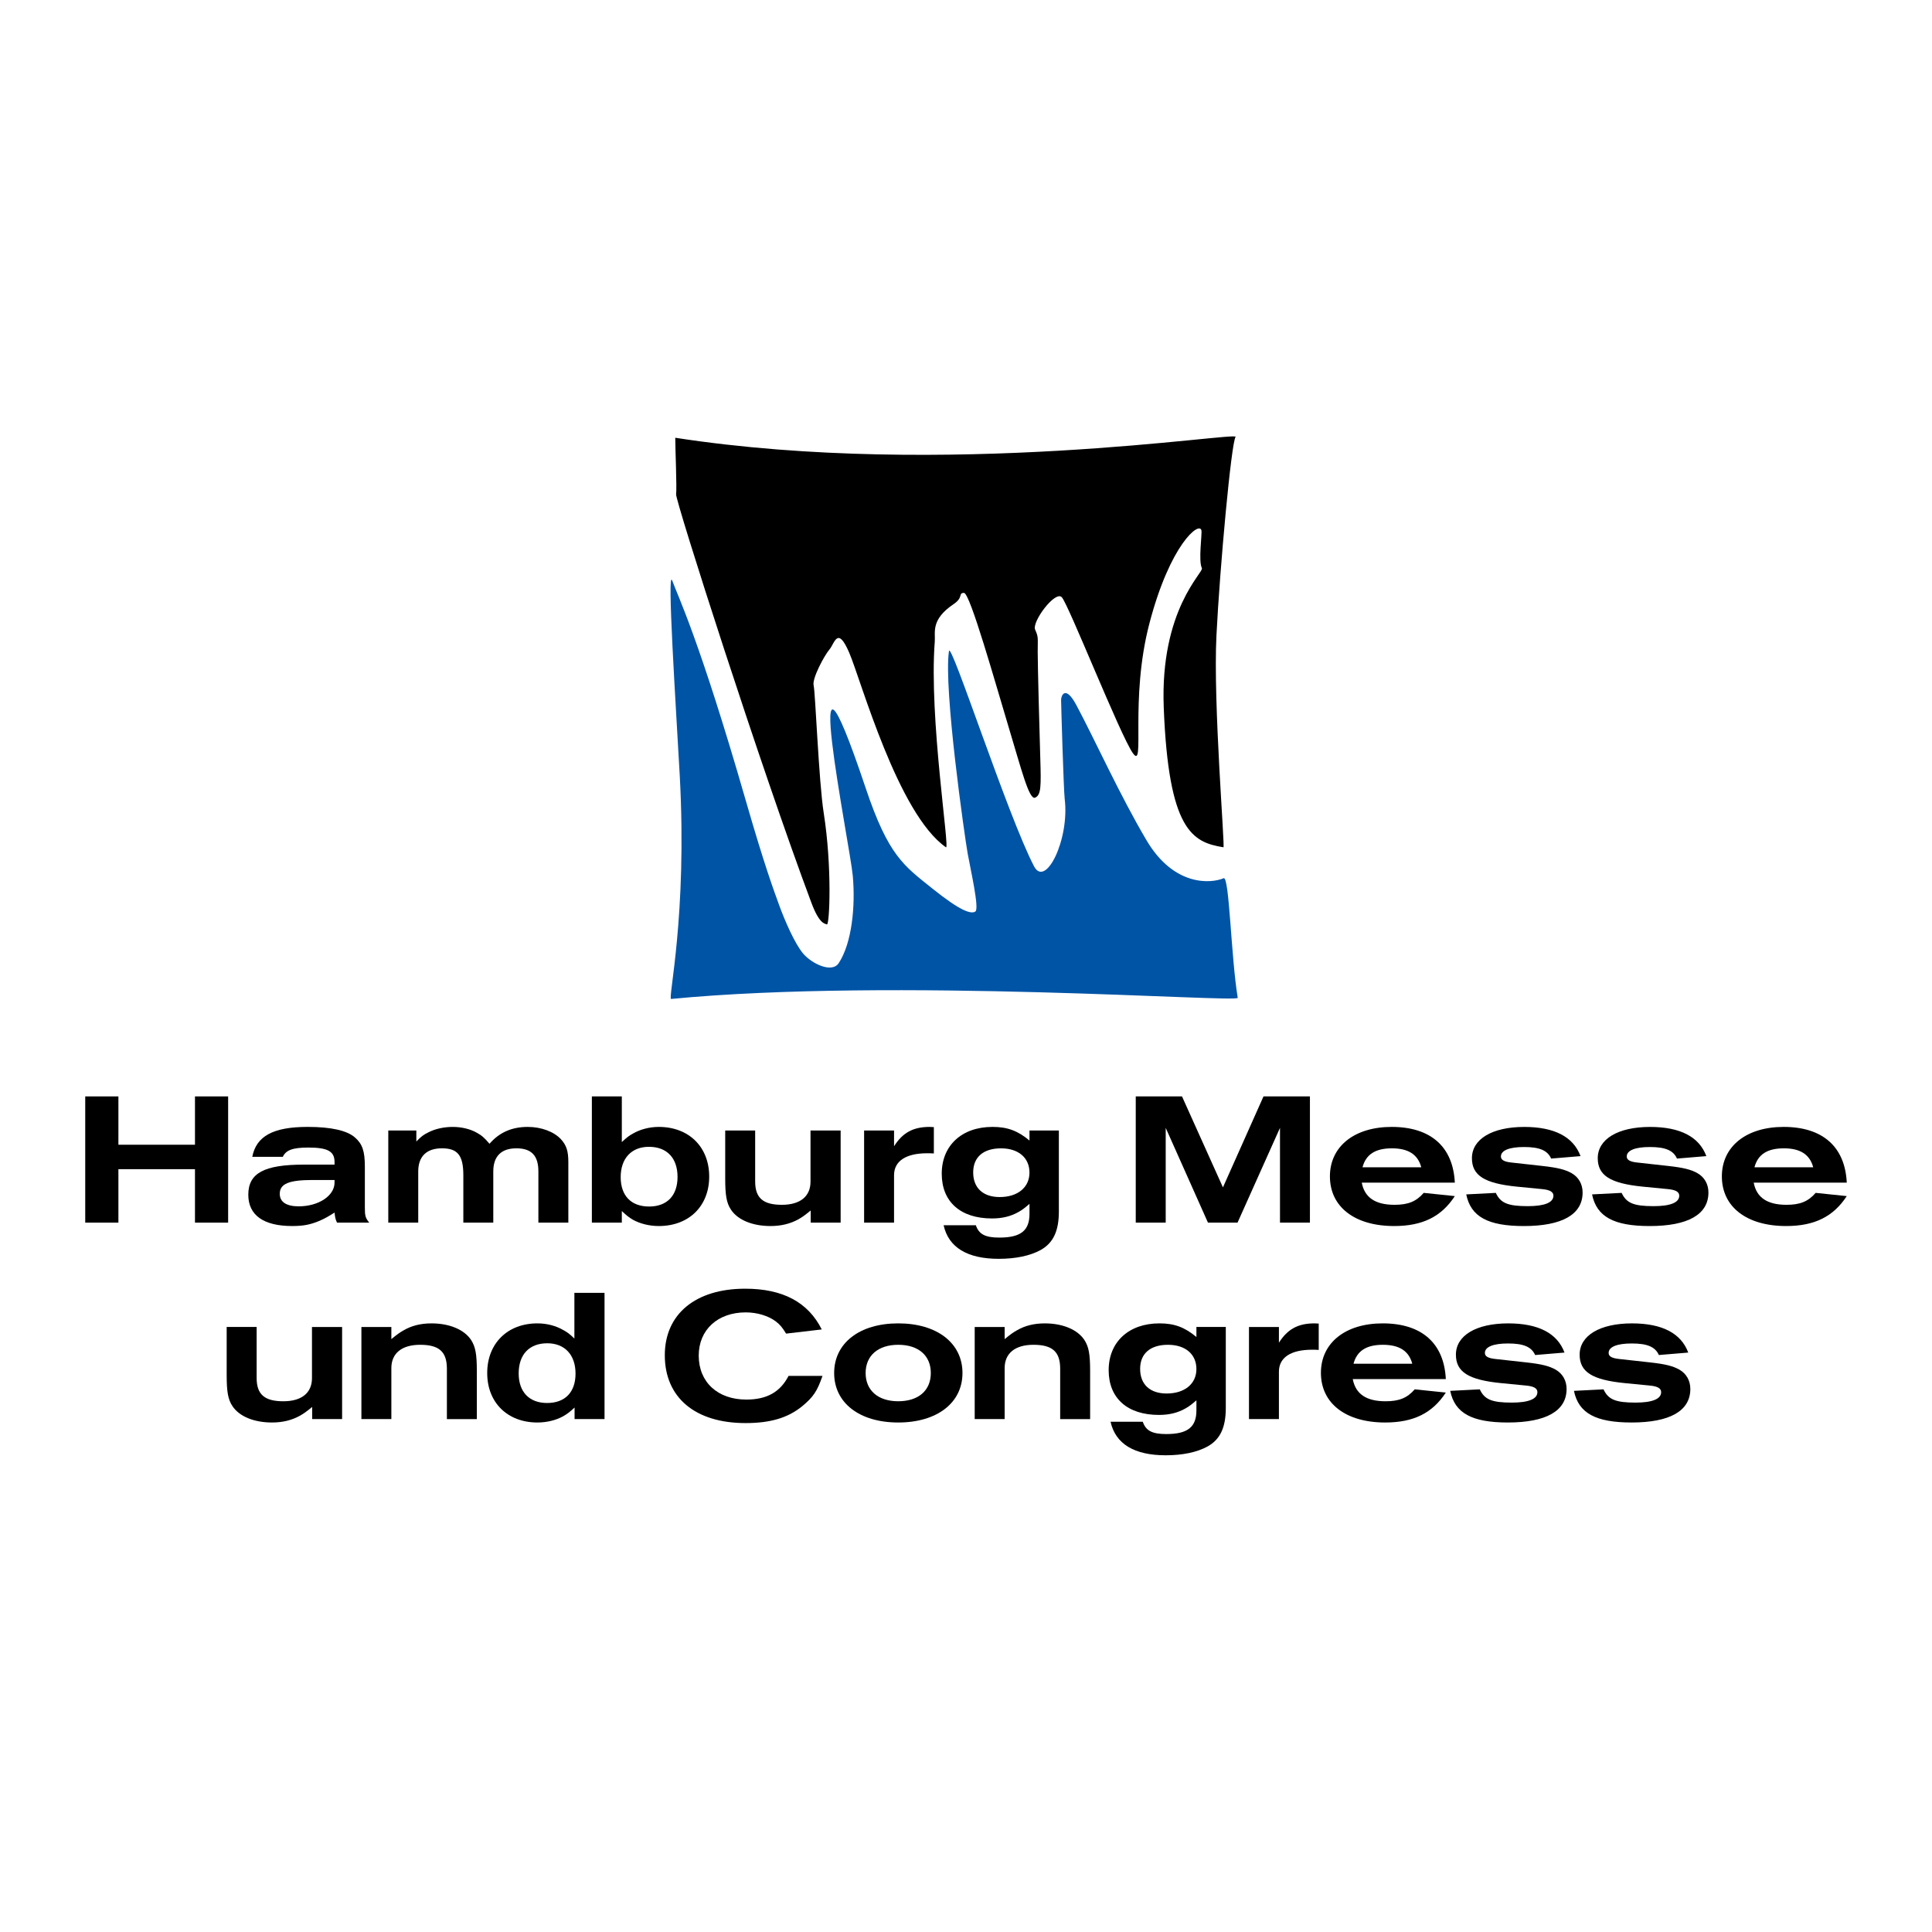 <?xml version="1.0" encoding="utf-8"?>
<!-- Generator: Adobe Illustrator 13.0.0, SVG Export Plug-In . SVG Version: 6.00 Build 14948)  -->
<!DOCTYPE svg PUBLIC "-//W3C//DTD SVG 1.0//EN" "http://www.w3.org/TR/2001/REC-SVG-20010904/DTD/svg10.dtd">
<svg version="1.0" id="Layer_1" xmlns="http://www.w3.org/2000/svg" xmlns:xlink="http://www.w3.org/1999/xlink" x="0px" y="0px"
	 width="192.756px" height="192.756px" viewBox="0 0 192.756 192.756" enable-background="new 0 0 192.756 192.756"
	 xml:space="preserve">
<g>
	<polygon fill-rule="evenodd" clip-rule="evenodd" fill="#FFFFFF" points="0,0 192.756,0 192.756,192.756 0,192.756 0,0 	"/>
	<polygon fill-rule="evenodd" clip-rule="evenodd" points="22.761,121.982 19.453,121.982 19.453,116.649 11.813,116.649 
		11.813,121.982 8.504,121.982 8.504,109.389 11.813,109.389 11.813,114.21 19.453,114.21 19.453,109.389 22.761,109.389 
		22.761,121.982 	"/>
	<path fill-rule="evenodd" clip-rule="evenodd" d="M33.623,121.982c-0.17-0.379-0.189-0.511-0.246-1.003
		c-0.662,0.416-0.927,0.567-1.475,0.813c-0.945,0.396-1.626,0.529-2.761,0.529c-2.836,0-4.368-1.078-4.368-3.12
		c0-2.155,1.57-3.007,5.559-3.007h3.045v-0.265c0-1.059-0.681-1.437-2.61-1.437c-1.55,0-2.231,0.246-2.553,0.927H25.17
		c0.397-2.062,2.08-2.988,5.522-2.988c2.345,0,3.933,0.359,4.727,1.059c0.738,0.644,0.983,1.361,0.983,2.913v4.084
		c0,0.832,0.057,1.021,0.435,1.494H33.623L33.623,121.982z M31.203,117.728c-2.383,0-3.291,0.378-3.291,1.38
		c0,0.813,0.662,1.248,1.891,1.248c1.986,0,3.574-1.059,3.574-2.363v-0.265H31.203L31.203,117.728z"/>
	<path fill-rule="evenodd" clip-rule="evenodd" d="M41.538,112.792v1.097c0.492-0.511,0.719-0.681,1.229-0.927
		c0.662-0.34,1.532-0.529,2.401-0.529c0.889,0,1.74,0.208,2.383,0.567c0.511,0.284,0.756,0.491,1.286,1.115
		c0.983-1.134,2.231-1.683,3.819-1.683c1.343,0,2.61,0.473,3.31,1.229c0.548,0.604,0.737,1.172,0.737,2.288v6.032h-2.988v-5.106
		c0-1.588-0.7-2.307-2.193-2.307c-1.513,0-2.307,0.794-2.307,2.307v5.106h-2.988v-4.728c0-1.985-0.567-2.686-2.137-2.686
		c-1.532,0-2.363,0.813-2.363,2.307v5.106h-2.988v-9.19H41.538L41.538,112.792z"/>
	<path fill-rule="evenodd" clip-rule="evenodd" d="M62.039,113.945c0.511-0.473,0.7-0.624,1.116-0.851
		c0.718-0.417,1.645-0.662,2.572-0.662c3.007,0,5.03,2.005,5.03,4.954c0,2.95-2.023,4.936-5.03,4.936
		c-0.927,0-1.854-0.227-2.572-0.624c-0.416-0.246-0.605-0.396-1.116-0.87v1.154h-2.988v-12.594h2.988V113.945L62.039,113.945z
		 M64.743,114.418c-1.74,0-2.817,1.153-2.817,3.025c0,1.854,1.04,2.932,2.836,2.932s2.836-1.097,2.836-2.95
		C67.598,115.534,66.539,114.418,64.743,114.418L64.743,114.418z"/>
	<path fill-rule="evenodd" clip-rule="evenodd" d="M75.343,112.792v5.087c0,1.645,0.794,2.325,2.667,2.325
		c1.815,0,2.855-0.832,2.855-2.307v-5.105h3.006v9.19h-2.988v-1.211c-0.605,0.492-0.813,0.644-1.21,0.87
		c-0.813,0.454-1.74,0.681-2.798,0.681c-1.797,0-3.272-0.604-3.953-1.645c-0.435-0.662-0.567-1.419-0.567-3.102v-4.784H75.343
		L75.343,112.792z"/>
	<path fill-rule="evenodd" clip-rule="evenodd" d="M86.212,121.982v-9.19H89.2v1.569c0.851-1.343,1.891-1.929,3.555-1.929
		c0.095,0,0.227,0.02,0.416,0.02v2.628c-0.321-0.019-0.454-0.019-0.662-0.019c-2.118,0-3.31,0.774-3.31,2.193v4.728H86.212
		L86.212,121.982z"/>
	<path fill-rule="evenodd" clip-rule="evenodd" d="M105.643,112.792v8.074c0,1.967-0.567,3.158-1.834,3.857
		c-1.041,0.567-2.478,0.87-4.16,0.87c-3.139,0-5.012-1.135-5.503-3.348h3.215c0.302,0.89,0.926,1.229,2.345,1.229
		c2.137,0,3.006-0.699,3.006-2.363v-1.002c-0.511,0.435-0.699,0.586-1.097,0.812c-0.775,0.435-1.607,0.644-2.647,0.644
		c-3.139,0-5.011-1.664-5.011-4.463c0-2.817,2.004-4.671,5.068-4.671c1.475,0,2.515,0.378,3.687,1.361v-1.002H105.643
		L105.643,112.792z M99.742,119.43c1.797,0,2.969-0.965,2.969-2.439c0-1.476-1.097-2.421-2.836-2.421c-1.759,0-2.78,0.87-2.78,2.401
		C97.095,118.521,98.078,119.43,99.742,119.43L99.742,119.43z"/>
	<polygon fill-rule="evenodd" clip-rule="evenodd" points="130.692,121.982 127.705,121.982 127.705,112.527 123.469,121.982 
		120.519,121.982 116.303,112.527 116.303,121.982 113.314,121.982 113.314,109.389 117.929,109.389 122.013,118.465 
		126.06,109.389 130.692,109.389 130.692,121.982 	"/>
	<path fill-rule="evenodd" clip-rule="evenodd" d="M135.863,117.992c0.283,1.494,1.361,2.212,3.271,2.212
		c1.343,0,2.155-0.321,2.911-1.191l3.103,0.322c-1.344,2.061-3.234,2.987-6.052,2.987c-3.934,0-6.41-1.91-6.41-4.954
		c0-2.987,2.439-4.936,6.164-4.936c3.896,0,6.127,1.985,6.298,5.56H135.863L135.863,117.992z M138.87,114.569
		c-1.646,0-2.591,0.605-2.932,1.892h5.862C141.46,115.175,140.496,114.569,138.87,114.569L138.87,114.569z"/>
	<path fill-rule="evenodd" clip-rule="evenodd" d="M154.758,115.591c-0.359-0.813-1.153-1.153-2.704-1.153
		c-1.475,0-2.307,0.34-2.307,0.945c0,0.34,0.321,0.529,1.059,0.604l3.082,0.341c1.532,0.17,2.27,0.359,2.912,0.719
		c0.7,0.396,1.097,1.097,1.097,1.929c0,2.193-2.042,3.347-5.861,3.347c-3.574,0-5.295-0.927-5.749-3.158l2.95-0.151
		c0.473,1.021,1.21,1.324,3.196,1.324c1.663,0,2.552-0.359,2.552-1.04c0-0.378-0.34-0.586-1.134-0.662l-2.515-0.245
		c-3.234-0.322-4.482-1.116-4.482-2.837c0-1.909,2.023-3.12,5.22-3.12c3.006,0,4.897,0.983,5.616,2.912L154.758,115.591
		L154.758,115.591z"/>
	<path fill-rule="evenodd" clip-rule="evenodd" d="M167.312,115.591c-0.359-0.813-1.153-1.153-2.704-1.153
		c-1.475,0-2.307,0.34-2.307,0.945c0,0.34,0.321,0.529,1.059,0.604l3.082,0.341c1.531,0.17,2.27,0.359,2.912,0.719
		c0.699,0.396,1.097,1.097,1.097,1.929c0,2.193-2.042,3.347-5.861,3.347c-3.574,0-5.295-0.927-5.749-3.158l2.95-0.151
		c0.473,1.021,1.21,1.324,3.195,1.324c1.664,0,2.553-0.359,2.553-1.04c0-0.378-0.34-0.586-1.134-0.662l-2.516-0.245
		c-3.233-0.322-4.481-1.116-4.481-2.837c0-1.909,2.023-3.12,5.219-3.12c3.007,0,4.898,0.983,5.616,2.912L167.312,115.591
		L167.312,115.591z"/>
	<path fill-rule="evenodd" clip-rule="evenodd" d="M174.968,117.992c0.283,1.494,1.361,2.212,3.271,2.212
		c1.342,0,2.155-0.321,2.911-1.191l3.102,0.322c-1.343,2.061-3.233,2.987-6.051,2.987c-3.934,0-6.41-1.91-6.41-4.954
		c0-2.987,2.439-4.936,6.164-4.936c3.896,0,6.127,1.985,6.297,5.56H174.968L174.968,117.992z M177.974,114.569
		c-1.645,0-2.59,0.605-2.931,1.892h5.862C180.564,115.175,179.6,114.569,177.974,114.569L177.974,114.569z"/>
	<path fill-rule="evenodd" clip-rule="evenodd" d="M25.605,132.393v5.087c0,1.645,0.794,2.325,2.666,2.325
		c1.815,0,2.855-0.831,2.855-2.307v-5.105h3.006v9.19h-2.988v-1.211c-0.605,0.492-0.813,0.644-1.21,0.87
		c-0.812,0.454-1.739,0.681-2.798,0.681c-1.796,0-3.271-0.605-3.952-1.646c-0.435-0.661-0.568-1.418-0.568-3.101v-4.784H25.605
		L25.605,132.393z"/>
	<path fill-rule="evenodd" clip-rule="evenodd" d="M44.586,141.583v-5.087c-0.019-1.645-0.794-2.326-2.666-2.326
		c-1.834,0-2.874,0.851-2.874,2.326v5.087h-2.988v-9.19h2.988v1.21c0.605-0.491,0.813-0.643,1.21-0.869
		c0.813-0.474,1.721-0.7,2.798-0.7c1.797,0,3.272,0.624,3.953,1.664c0.435,0.681,0.567,1.418,0.567,3.102v4.784H44.586
		L44.586,141.583z"/>
	<path fill-rule="evenodd" clip-rule="evenodd" d="M60.314,128.989v12.594h-2.988v-1.153c-0.51,0.473-0.718,0.623-1.135,0.869
		c-0.718,0.397-1.626,0.624-2.571,0.624c-2.988,0-5.011-1.985-5.011-4.936c0-2.949,2.023-4.954,5.011-4.954
		c0.945,0,1.853,0.246,2.571,0.662c0.417,0.227,0.625,0.378,1.116,0.851v-4.557H60.314L60.314,128.989z M54.585,139.976
		c1.796,0,2.836-1.078,2.836-2.932c0-1.872-1.078-3.025-2.817-3.025c-1.796,0-2.855,1.116-2.855,3.007
		C51.749,138.879,52.808,139.976,54.585,139.976L54.585,139.976z"/>
	<path fill-rule="evenodd" clip-rule="evenodd" d="M78.429,133.055c-0.396-0.643-0.585-0.87-1.04-1.229
		c-0.738-0.548-1.853-0.889-2.988-0.889c-2.798,0-4.689,1.74-4.689,4.312c0,2.647,1.891,4.387,4.746,4.387
		c2.062,0,3.385-0.756,4.217-2.363h3.385c-0.53,1.531-0.908,2.099-2.023,3.025c-1.438,1.173-3.196,1.683-5.654,1.683
		c-5.011,0-8.055-2.534-8.055-6.77c0-4.104,3.063-6.637,8.018-6.637c3.744,0,6.278,1.343,7.64,4.065L78.429,133.055L78.429,133.055z
		"/>
	<path fill-rule="evenodd" clip-rule="evenodd" d="M89.616,141.923c-3.857,0-6.392-1.947-6.392-4.936
		c0-2.987,2.534-4.954,6.392-4.954c3.876,0,6.411,1.967,6.411,4.954C96.026,139.976,93.473,141.923,89.616,141.923L89.616,141.923z
		 M89.616,134.17c-2.004,0-3.252,1.078-3.252,2.817c0,1.74,1.248,2.817,3.252,2.817c2.023,0,3.252-1.077,3.252-2.817
		C92.868,135.248,91.639,134.17,89.616,134.17L89.616,134.17z"/>
	<path fill-rule="evenodd" clip-rule="evenodd" d="M105.774,141.583v-5.087c-0.019-1.645-0.794-2.326-2.666-2.326
		c-1.834,0-2.874,0.851-2.874,2.326v5.087h-2.988v-9.19h2.988v1.21c0.605-0.491,0.813-0.643,1.211-0.869
		c0.812-0.474,1.721-0.7,2.798-0.7c1.796,0,3.271,0.624,3.952,1.664c0.436,0.681,0.567,1.418,0.567,3.102v4.784H105.774
		L105.774,141.583z"/>
	<path fill-rule="evenodd" clip-rule="evenodd" d="M122.298,132.393v8.074c0,1.967-0.567,3.158-1.835,3.857
		c-1.04,0.567-2.477,0.87-4.16,0.87c-3.139,0-5.011-1.135-5.502-3.347h3.214c0.303,0.889,0.927,1.229,2.346,1.229
		c2.137,0,3.006-0.699,3.006-2.363v-1.002c-0.511,0.435-0.699,0.586-1.097,0.812c-0.775,0.436-1.607,0.644-2.647,0.644
		c-3.139,0-5.011-1.664-5.011-4.463c0-2.817,2.005-4.671,5.068-4.671c1.475,0,2.515,0.379,3.687,1.361v-1.002H122.298
		L122.298,132.393z M116.397,139.03c1.797,0,2.969-0.965,2.969-2.439c0-1.476-1.097-2.421-2.836-2.421
		c-1.759,0-2.779,0.87-2.779,2.401C113.751,138.122,114.733,139.03,116.397,139.03L116.397,139.03z"/>
	<path fill-rule="evenodd" clip-rule="evenodd" d="M124.611,141.583v-9.19h2.987v1.569c0.852-1.342,1.892-1.929,3.556-1.929
		c0.095,0,0.227,0.02,0.415,0.02v2.628c-0.32-0.019-0.453-0.019-0.661-0.019c-2.118,0-3.31,0.775-3.31,2.193v4.728H124.611
		L124.611,141.583z"/>
	<path fill-rule="evenodd" clip-rule="evenodd" d="M134.965,137.593c0.284,1.493,1.361,2.212,3.271,2.212
		c1.343,0,2.155-0.321,2.912-1.19l3.101,0.321c-1.342,2.061-3.233,2.987-6.051,2.987c-3.933,0-6.41-1.909-6.41-4.954
		c0-2.988,2.439-4.936,6.164-4.936c3.896,0,6.127,1.985,6.297,5.56H134.965L134.965,137.593z M137.972,134.17
		c-1.646,0-2.591,0.605-2.931,1.891h5.861C140.562,134.775,139.598,134.17,137.972,134.17L137.972,134.17z"/>
	<path fill-rule="evenodd" clip-rule="evenodd" d="M153.16,135.191c-0.359-0.813-1.154-1.153-2.704-1.153
		c-1.476,0-2.308,0.34-2.308,0.945c0,0.34,0.321,0.529,1.059,0.604l3.083,0.341c1.531,0.17,2.269,0.359,2.912,0.719
		c0.699,0.396,1.097,1.097,1.097,1.929c0,2.193-2.042,3.347-5.862,3.347c-3.573,0-5.295-0.927-5.748-3.157l2.95-0.151
		c0.472,1.021,1.21,1.323,3.195,1.323c1.664,0,2.553-0.359,2.553-1.04c0-0.378-0.341-0.586-1.135-0.662l-2.515-0.245
		c-3.233-0.322-4.481-1.116-4.481-2.837c0-1.91,2.023-3.12,5.219-3.12c3.007,0,4.897,0.983,5.616,2.912L153.16,135.191
		L153.16,135.191z"/>
	<path fill-rule="evenodd" clip-rule="evenodd" d="M165.505,135.191c-0.359-0.813-1.153-1.153-2.703-1.153
		c-1.476,0-2.308,0.34-2.308,0.945c0,0.34,0.321,0.529,1.059,0.604l3.083,0.341c1.531,0.17,2.269,0.359,2.912,0.719
		c0.699,0.396,1.097,1.097,1.097,1.929c0,2.193-2.043,3.347-5.862,3.347c-3.574,0-5.294-0.927-5.749-3.157l2.95-0.151
		c0.473,1.021,1.21,1.323,3.196,1.323c1.664,0,2.553-0.359,2.553-1.04c0-0.378-0.341-0.586-1.135-0.662l-2.516-0.245
		c-3.233-0.322-4.481-1.116-4.481-2.837c0-1.91,2.024-3.12,5.22-3.12c3.007,0,4.897,0.983,5.616,2.912L165.505,135.191
		L165.505,135.191z"/>
	<path fill-rule="evenodd" clip-rule="evenodd" fill="#FFFFFF" d="M124.296,84.56c0.011-0.915-0.096-2.705-0.243-5.183
		c-0.271-4.549-0.681-11.424-0.457-15.881c0.336-6.686,1.258-16.424,1.863-19.659l0.537-2.877l-2.917,0.242
		c-0.515,0.043-1.299,0.126-2.385,0.242c-2.649,0.282-7.085,0.755-12.726,1.169c-14.974,1.097-28.143,0.724-40.259-1.143
		l-2.572-0.396v2.603c0,0.392,0.021,1.12,0.045,1.962c0.03,1.053,0.087,3.015,0.056,3.416l-0.016,0.109
		c0.007-0.059,0.002,0.051,0.002,0.051l-0.38,8.631l0.026-0.252c-0.275,1.729,0.065,8.288,0.576,17.366l0.14,2.514
		c0.538,9.757-0.047,14.491-0.474,17.947c-0.185,1.498-0.345,2.791-0.386,4.18l-0.075,2.53l2.521-0.242
		c15.918-1.534,34.067-0.834,46.076-0.37c4.583,0.177,8.202,0.315,10.294,0.267l2.572-0.062l-0.424-2.537
		c-0.376-2.261-0.615-5.3-0.807-7.741c-0.17-2.16-0.272-3.416-0.421-4.117C124.323,86.658,124.285,85.276,124.296,84.56
		L124.296,84.56z"/>
	<path fill-rule="evenodd" clip-rule="evenodd" fill="#0054A6" d="M67.076,57.943c0.561,1.542,2.714,5.912,7.321,21.895
		c1.875,6.506,2.785,8.941,3.345,10.483c0.561,1.541,1.563,3.854,2.404,4.835s2.851,1.975,3.534,0.935
		c1.307-1.992,1.681-5.64,1.401-8.723c-0.28-3.083-5.648-29.416,1.295-8.722c2.264,6.748,3.809,7.727,6.647,10.004
		c2.837,2.276,3.868,2.571,4.289,2.291c0.42-0.28-0.492-4.231-0.772-5.808c-0.281-1.576-2.422-16.492-1.862-20.17
		c0.174-1.143,5.865,16.444,8.483,21.459c1.159,2.222,3.566-2.69,3.063-6.716c-0.106-0.851-0.359-9.45-0.359-9.878
		s0.429-1.52,1.519,0.514c1.834,3.422,4.335,8.989,7.01,13.505c2.733,4.615,6.423,4.313,7.687,3.774
		c0.574-0.245,0.732,7.872,1.409,11.932c0.085,0.515-34.239-2.034-56.532,0.113c-0.353,0.034,1.63-8.296,0.858-22.314
		C67.445,70.608,66.515,56.402,67.076,57.943L67.076,57.943z"/>
	<path fill-rule="evenodd" clip-rule="evenodd" d="M67.37,43.676c0,1.029,0.172,5.037,0.085,5.637
		c-0.085,0.601,8.434,27.243,13.504,40.77c0.767,2.045,1.287,2.059,1.544,2.145s0.536-5.664-0.322-11.129
		c-0.493-3.141-0.832-12.03-1.004-12.716c-0.171-0.687,1.069-2.991,1.583-3.592c0.514-0.601,0.797-2.402,1.973,0.343
		c1.175,2.745,4.841,16.058,9.644,19.398c0.418,0.291-1.706-12.92-1.115-20.513c0.075-0.957-0.422-2.193,1.887-3.75
		c1.005-0.678,0.429-1.115,1.03-1.115s3.149,9.068,4.436,13.333c1.287,4.265,2.059,7.353,2.66,7.095c0.6-0.257,0.6-1.14,0.514-3.946
		c-0.085-2.806-0.257-9.129-0.257-10.588c0-1.458,0.086-1.458-0.257-2.23c-0.344-0.772,1.997-3.921,2.658-3.235
		c0.661,0.686,5.834,13.786,7.096,15.563c1.262,1.776-0.353-5.305,1.648-12.95c2.064-7.894,4.989-10.211,5.188-9.279
		c0.079,0.375-0.318,3.034,0.048,3.772c0.206,0.414-4.187,4.103-3.807,13.89c0.478,12.298,2.865,13.455,5.955,13.954
		c0.174,0.028-1.039-14.31-0.696-21.147s1.479-19.193,1.907-19.794C123.703,42.99,94.384,47.837,67.37,43.676L67.37,43.676z"/>
</g>
</svg>
